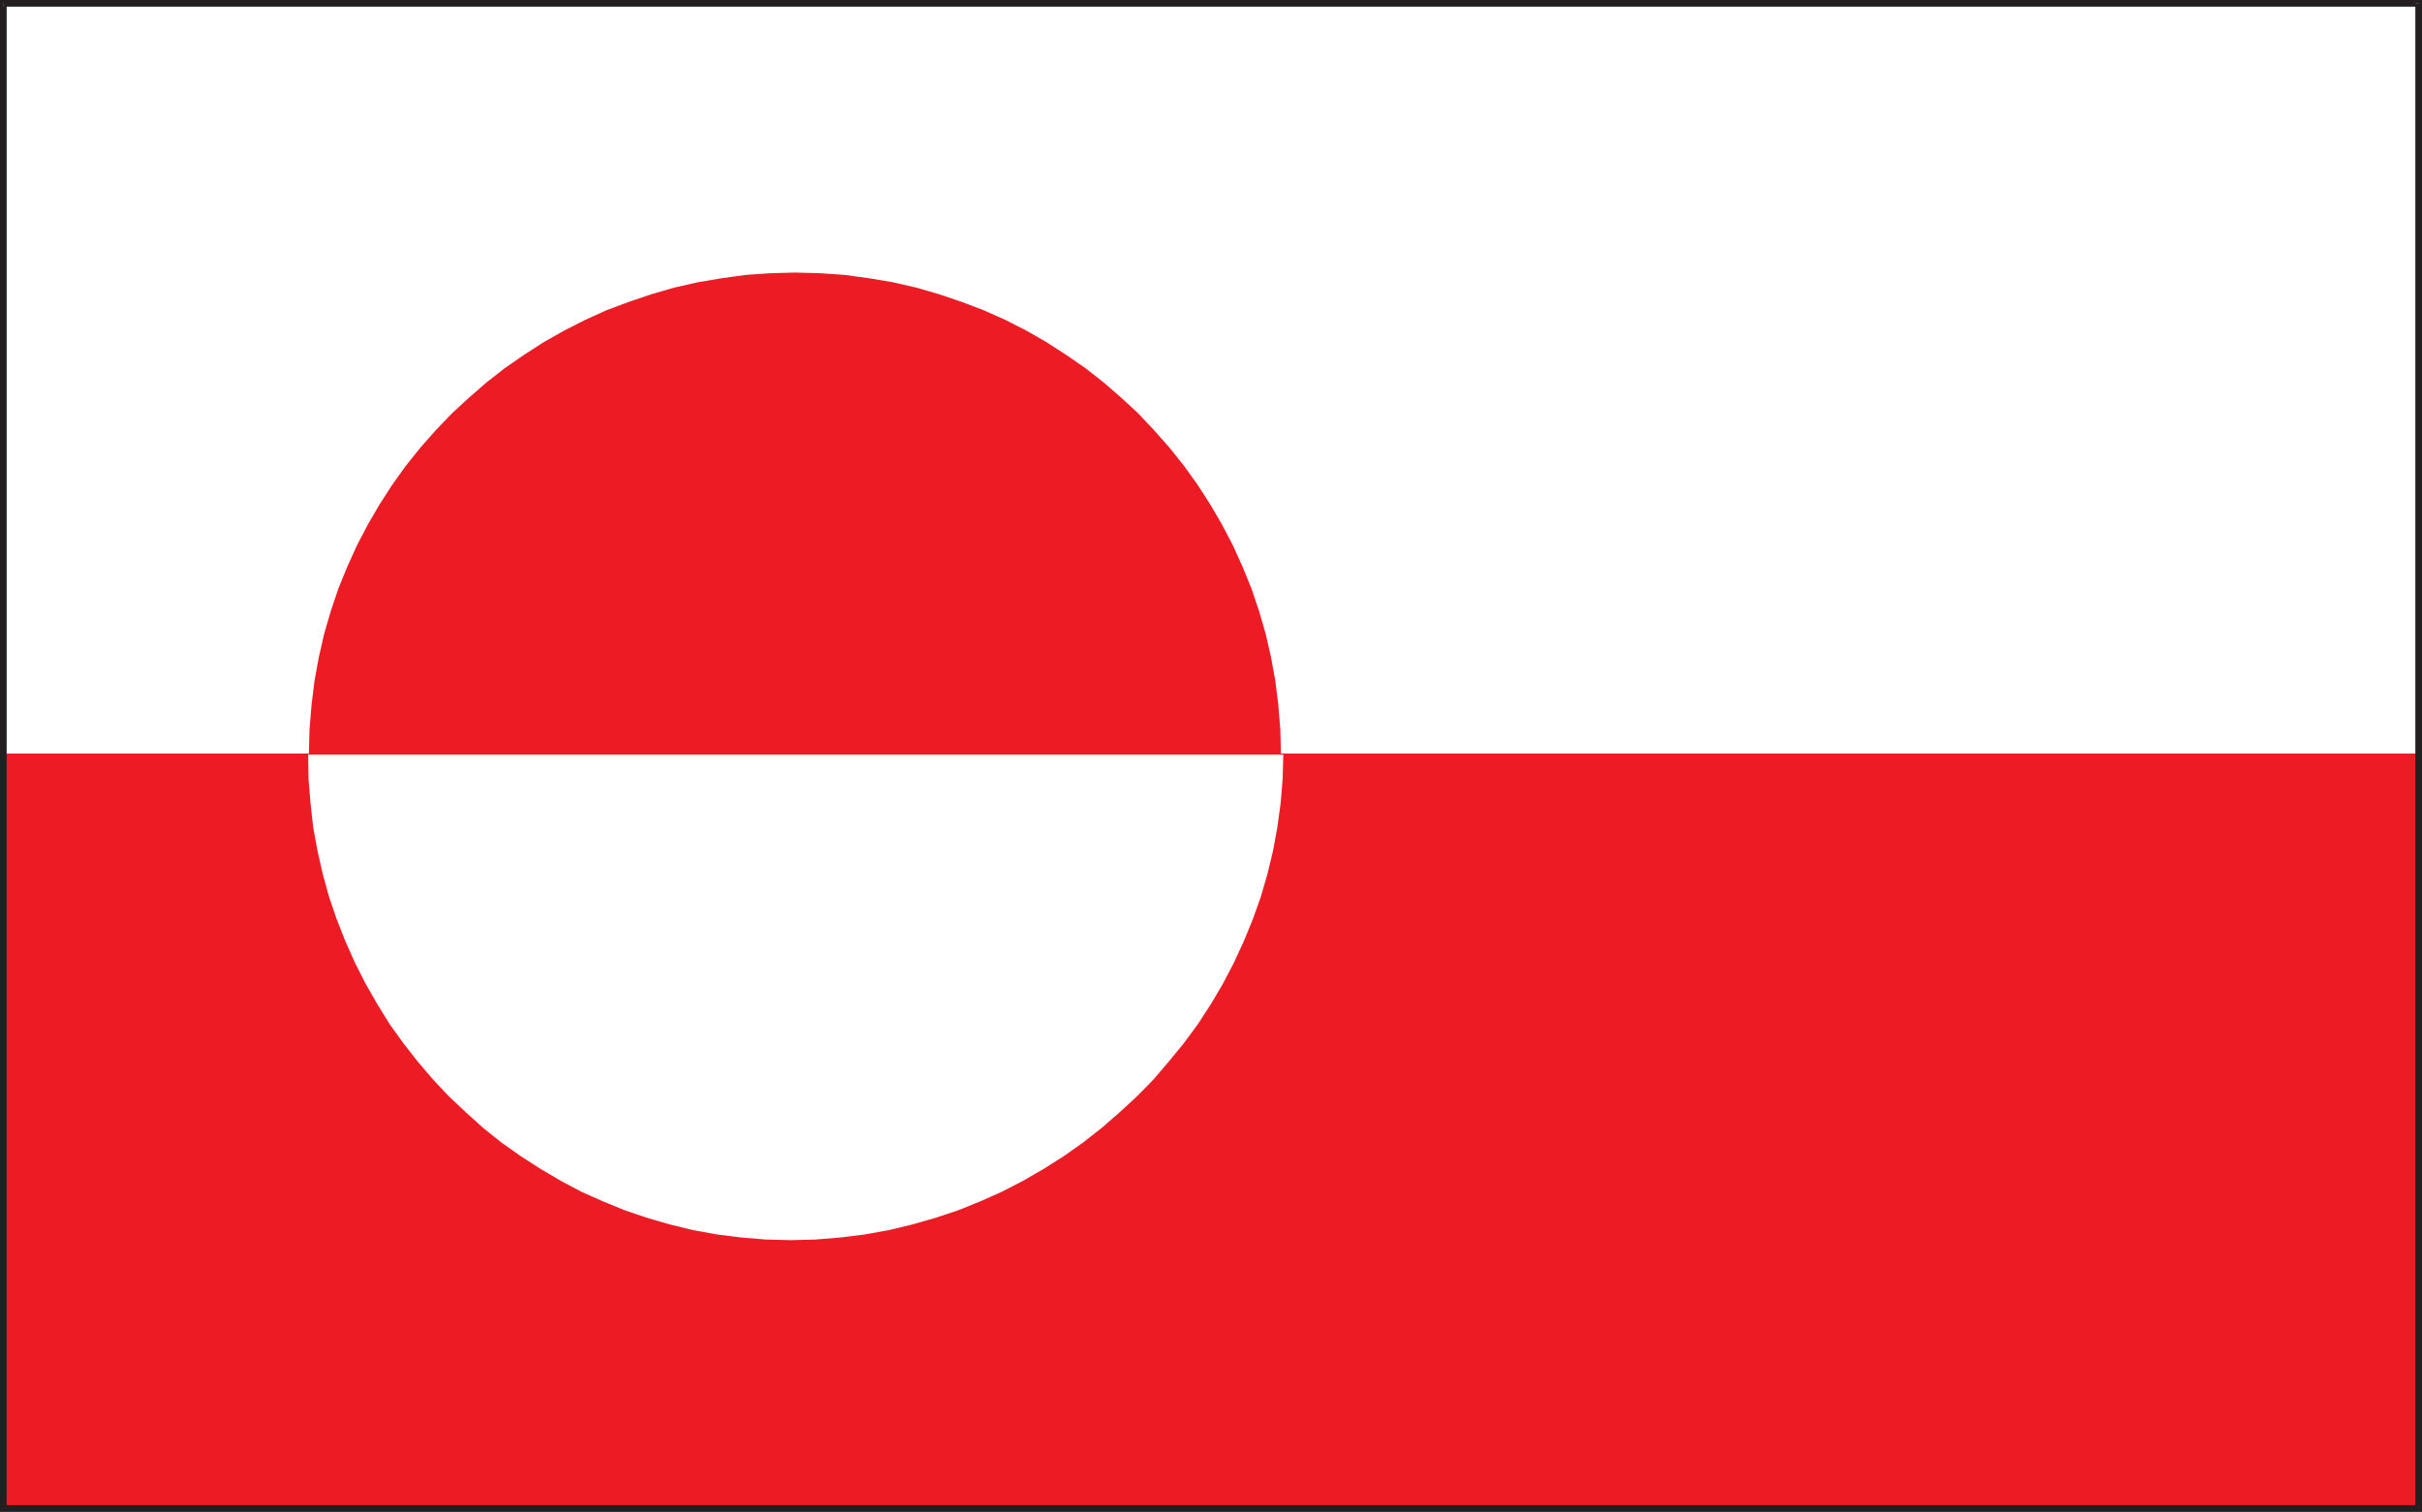 <svg xmlns="http://www.w3.org/2000/svg" width="524.52" height="327.457"><rect width="100%" height="100%" fill="#333333" stroke="none"/><path fill="#ed1c24" d="M.719.719H523.8v326.015H.719V.72"/><path fill="#fff" d="M.719.719H523.8v162.504H.719V.719"/><path fill="#231f20" d="M524.52.719 523.8 0H.72v1.438H523.8l-.723-.72h1.442V0h-.72l.72.719"/><path fill="#231f20" d="m523.8 327.457.72-.723V.72h-1.442v326.015l.723-.718v1.441h.719v-.723l-.72.723"/><path fill="#231f20" d="m0 326.734.719.723H523.8v-1.441H.719l.722.718H0v.723h.719L0 326.734"/><path fill="#231f20" d="M.719 0 0 .719v326.015h1.441V.72l-.722.719V0H0v.719L.719 0"/><path fill="#fff" d="M277.918 163.441H66.742l.074 5.254.43 5.258.578 5.254.938 5.113 1.148 5.04 1.371 4.968 1.656 4.824 1.872 4.75 2.086 4.68 2.304 4.54 2.52 4.39 2.664 4.32 2.953 4.105 3.098 3.958 3.308 3.89 3.457 3.672 3.672 3.453 3.746 3.387 3.961 3.168 4.172 2.95 4.25 2.737 4.39 2.59 4.465 2.375 4.68 2.09 4.754 1.945 4.895 1.657 4.968 1.437 5.04 1.227 5.183.933 5.184.649 5.257.433 5.399.14 5.402-.14 5.328-.433 5.254-.649 5.184-.933 5.113-1.227 5.04-1.437 4.968-1.657 4.824-1.945 4.68-2.09 4.61-2.375 4.46-2.59 4.32-2.738 4.176-2.95 4.035-3.167 3.887-3.387 3.742-3.453 3.602-3.672 3.312-3.89 3.243-3.958 3.023-4.105 2.805-4.32 2.593-4.39 2.375-4.54 2.16-4.68 1.946-4.75 1.726-4.824 1.442-4.969 1.222-5.039.938-5.113.719-5.254.433-5.258.141-5.254"/><path fill="#ed1c24" d="m277.414 163.441-.14-5.402-.434-5.328-.649-5.254-.933-5.113-1.153-5.04-1.44-4.968-1.657-4.895-1.945-4.754-2.086-4.609-2.375-4.535-2.524-4.32-2.734-4.246-2.95-4.106-3.171-3.96-3.313-3.743-3.453-3.672-3.672-3.383-3.816-3.312-3.961-3.098-4.176-2.879-4.25-2.738-4.39-2.52-4.536-2.304-4.68-2.086-4.753-1.801-4.895-1.656-4.969-1.438-5.039-1.152-5.183-.867-5.258-.719-5.254-.36-5.402-.144-5.399.145-5.258.359-5.253.719-5.114.867-5.113 1.152-4.965 1.438-4.898 1.656-4.825 1.8-4.605 2.087-4.535 2.304-4.465 2.52-4.25 2.738-4.176 2.88-3.96 3.097-3.813 3.312-3.676 3.383-3.523 3.672-3.317 3.742-3.168 3.961-2.95 4.106-2.737 4.246-2.52 4.32-2.375 4.535-2.09 4.61-1.941 4.753-1.656 4.895-1.442 4.969-1.152 5.039-.934 5.113-.648 5.254-.434 5.328-.144 5.402h210.527"/></svg>
